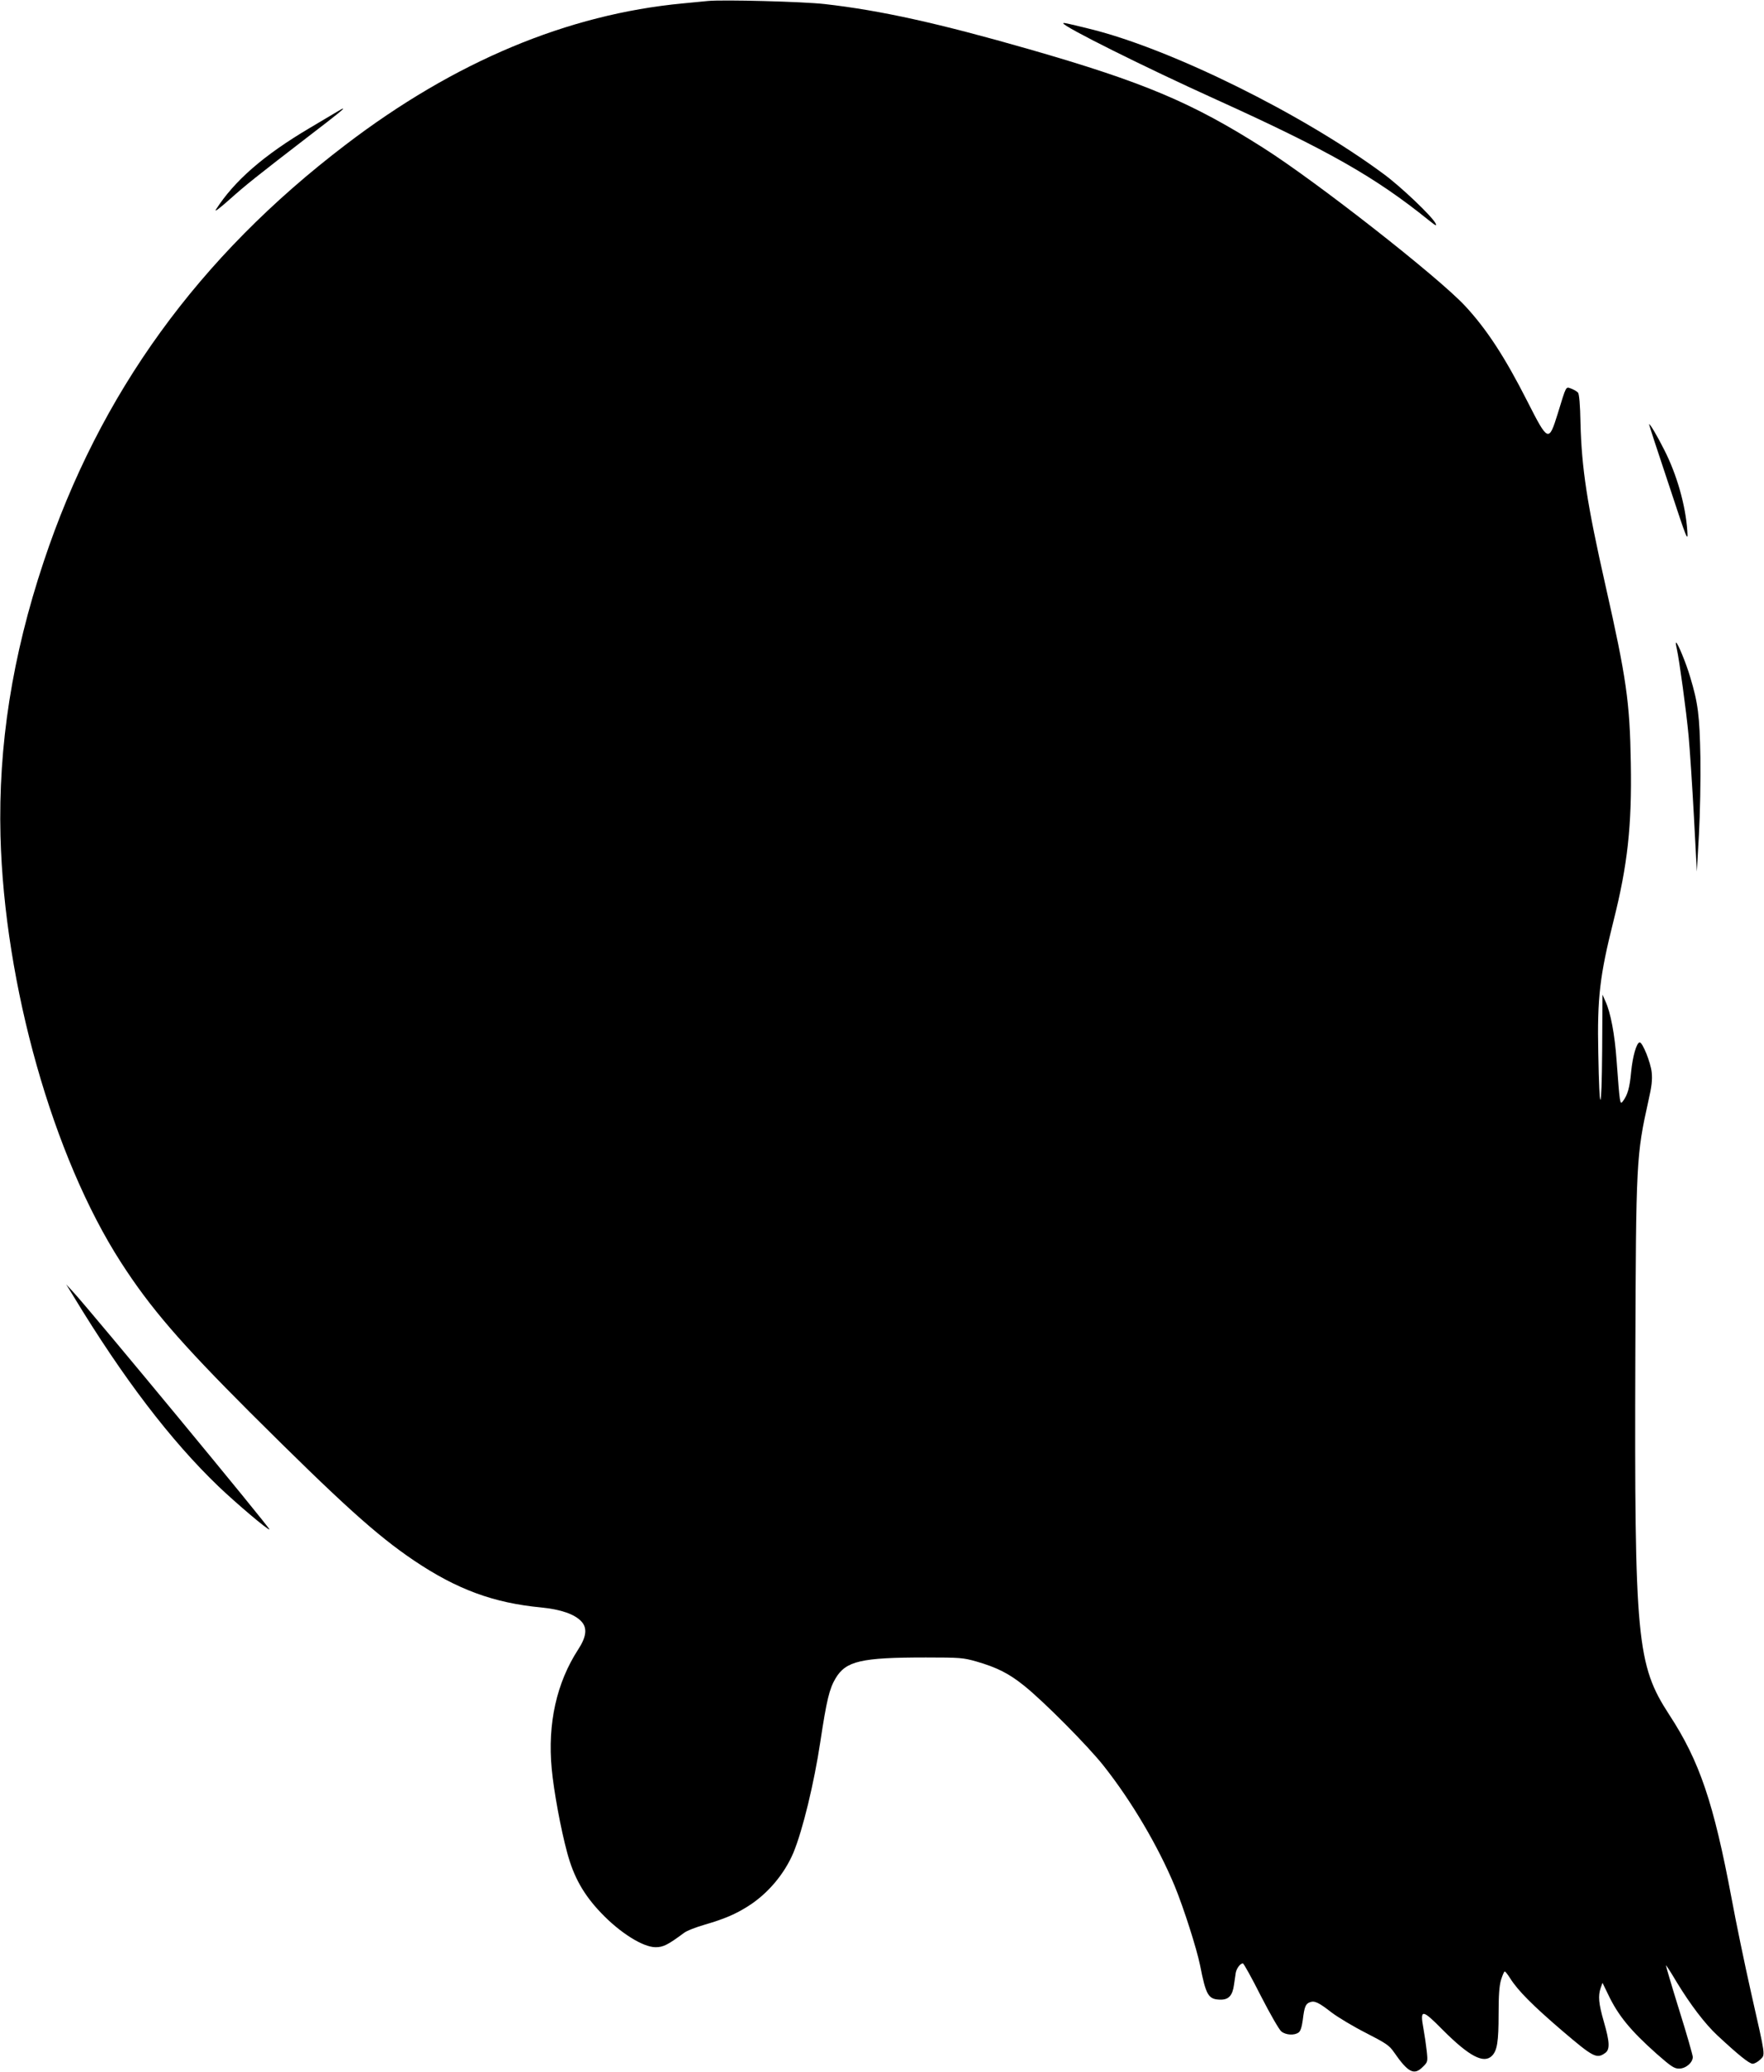 <?xml version="1.0" standalone="no"?>
<!DOCTYPE svg PUBLIC "-//W3C//DTD SVG 20010904//EN"
 "http://www.w3.org/TR/2001/REC-SVG-20010904/DTD/svg10.dtd">
<svg version="1.0" xmlns="http://www.w3.org/2000/svg"
 width="1090pt" height="1280pt" viewBox="0 0 1090 1280"
 preserveAspectRatio="xMidYMid meet">
<g transform="translate(0,1280) scale(0.1,-0.1)"
fill="#000000" stroke="none">
<path d="M4375 12794 c-22 -2 -92 -9 -155 -15 -712 -67 -1411 -359 -2084 -873
-909 -692 -1520 -1536 -1866 -2576 -195 -585 -281 -1135 -267 -1695 24 -918
324 -1982 745 -2635 181 -281 366 -495 796 -925 569 -567 783 -760 1014 -916
266 -179 492 -262 786 -290 121 -12 206 -41 248 -86 38 -40 32 -95 -19 -173
-134 -206 -190 -458 -164 -737 13 -139 56 -373 96 -520 40 -149 101 -258 209
-371 117 -123 259 -212 337 -212 47 0 75 14 175 88 16 13 75 36 131 52 120 35
190 65 268 115 121 77 223 199 278 330 57 139 127 426 166 685 39 258 56 327
94 391 64 107 156 129 558 129 213 0 232 -2 313 -25 127 -37 201 -74 296 -151
121 -97 393 -371 490 -494 171 -216 336 -495 439 -743 55 -134 135 -384 156
-487 37 -188 51 -212 125 -214 52 -1 76 25 85 92 4 26 9 59 11 75 6 28 28 57
44 57 5 0 55 -90 111 -201 57 -111 113 -209 127 -220 28 -22 80 -25 106 -6 12
8 20 34 26 77 10 82 17 100 44 110 29 11 54 -1 135 -64 40 -30 135 -87 212
-126 123 -63 144 -77 172 -118 88 -127 125 -146 179 -91 30 29 31 32 24 97 -4
37 -13 99 -20 137 -23 125 -10 125 119 -6 163 -163 253 -211 304 -160 32 32
41 87 41 257 0 115 4 175 15 212 9 29 19 52 23 52 4 0 19 -19 34 -43 48 -76
140 -168 322 -324 191 -163 212 -174 264 -137 31 21 29 68 -8 195 -32 112 -36
158 -19 208 l11 31 34 -70 c62 -131 138 -224 301 -369 89 -78 108 -91 138 -91
42 0 85 37 85 72 -1 13 -38 144 -85 293 -46 148 -82 271 -81 273 2 1 32 -45
66 -103 86 -141 174 -257 252 -330 129 -120 197 -175 218 -175 11 0 33 12 47
26 32 32 34 11 -57 414 -39 173 -93 434 -120 580 -111 592 -198 850 -386 1137
-200 308 -215 461 -209 2218 4 1203 6 1237 81 1575 20 87 25 130 20 175 -6 60
-56 185 -74 185 -19 0 -44 -87 -53 -183 -9 -98 -22 -143 -52 -182 -17 -22 -18
-15 -38 255 -11 158 -37 295 -68 362 l-19 43 -2 -345 c-3 -399 -17 -408 -24
-15 -7 340 9 476 94 815 87 345 114 588 107 975 -6 378 -27 524 -157 1100
-113 500 -147 722 -154 1003 -2 112 -8 177 -15 186 -7 8 -26 19 -42 25 -35 12
-29 23 -84 -156 -55 -176 -59 -175 -187 77 -139 274 -252 447 -386 591 -167
179 -917 767 -1247 976 -439 279 -737 405 -1443 608 -561 161 -921 241 -1267
280 -132 15 -627 28 -720 19z"/>
<path d="M6570 12656 c0 -20 505 -272 945 -471 691 -313 983 -479 1314 -746
44 -35 51 -38 41 -18 -23 44 -213 225 -319 303 -502 372 -1312 772 -1811 896
-154 38 -170 41 -170 36z"/>
<path d="M2085 12111 c-16 -10 -93 -55 -170 -101 -286 -169 -467 -327 -581
-505 -11 -18 23 8 86 64 100 89 157 135 500 399 161 123 207 161 200 161 -3 1
-18 -8 -35 -18z"/>
<path d="M10190 10178 c0 -4 54 -170 121 -370 116 -352 120 -361 115 -286 -11
158 -65 347 -142 498 -44 88 -93 170 -94 158z"/>
<path d="M10361 8793 c16 -73 58 -379 73 -538 8 -88 23 -313 33 -500 l18 -340
13 230 c7 127 11 340 9 475 -5 260 -14 335 -64 500 -24 82 -77 210 -86 210 -3
0 -1 -17 4 -37z"/>
<path d="M452 4795 c309 -510 604 -896 898 -1178 110 -105 308 -273 315 -266
6 7 -1098 1342 -1210 1464 l-46 50 43 -70z"/>
</g>
</svg>
